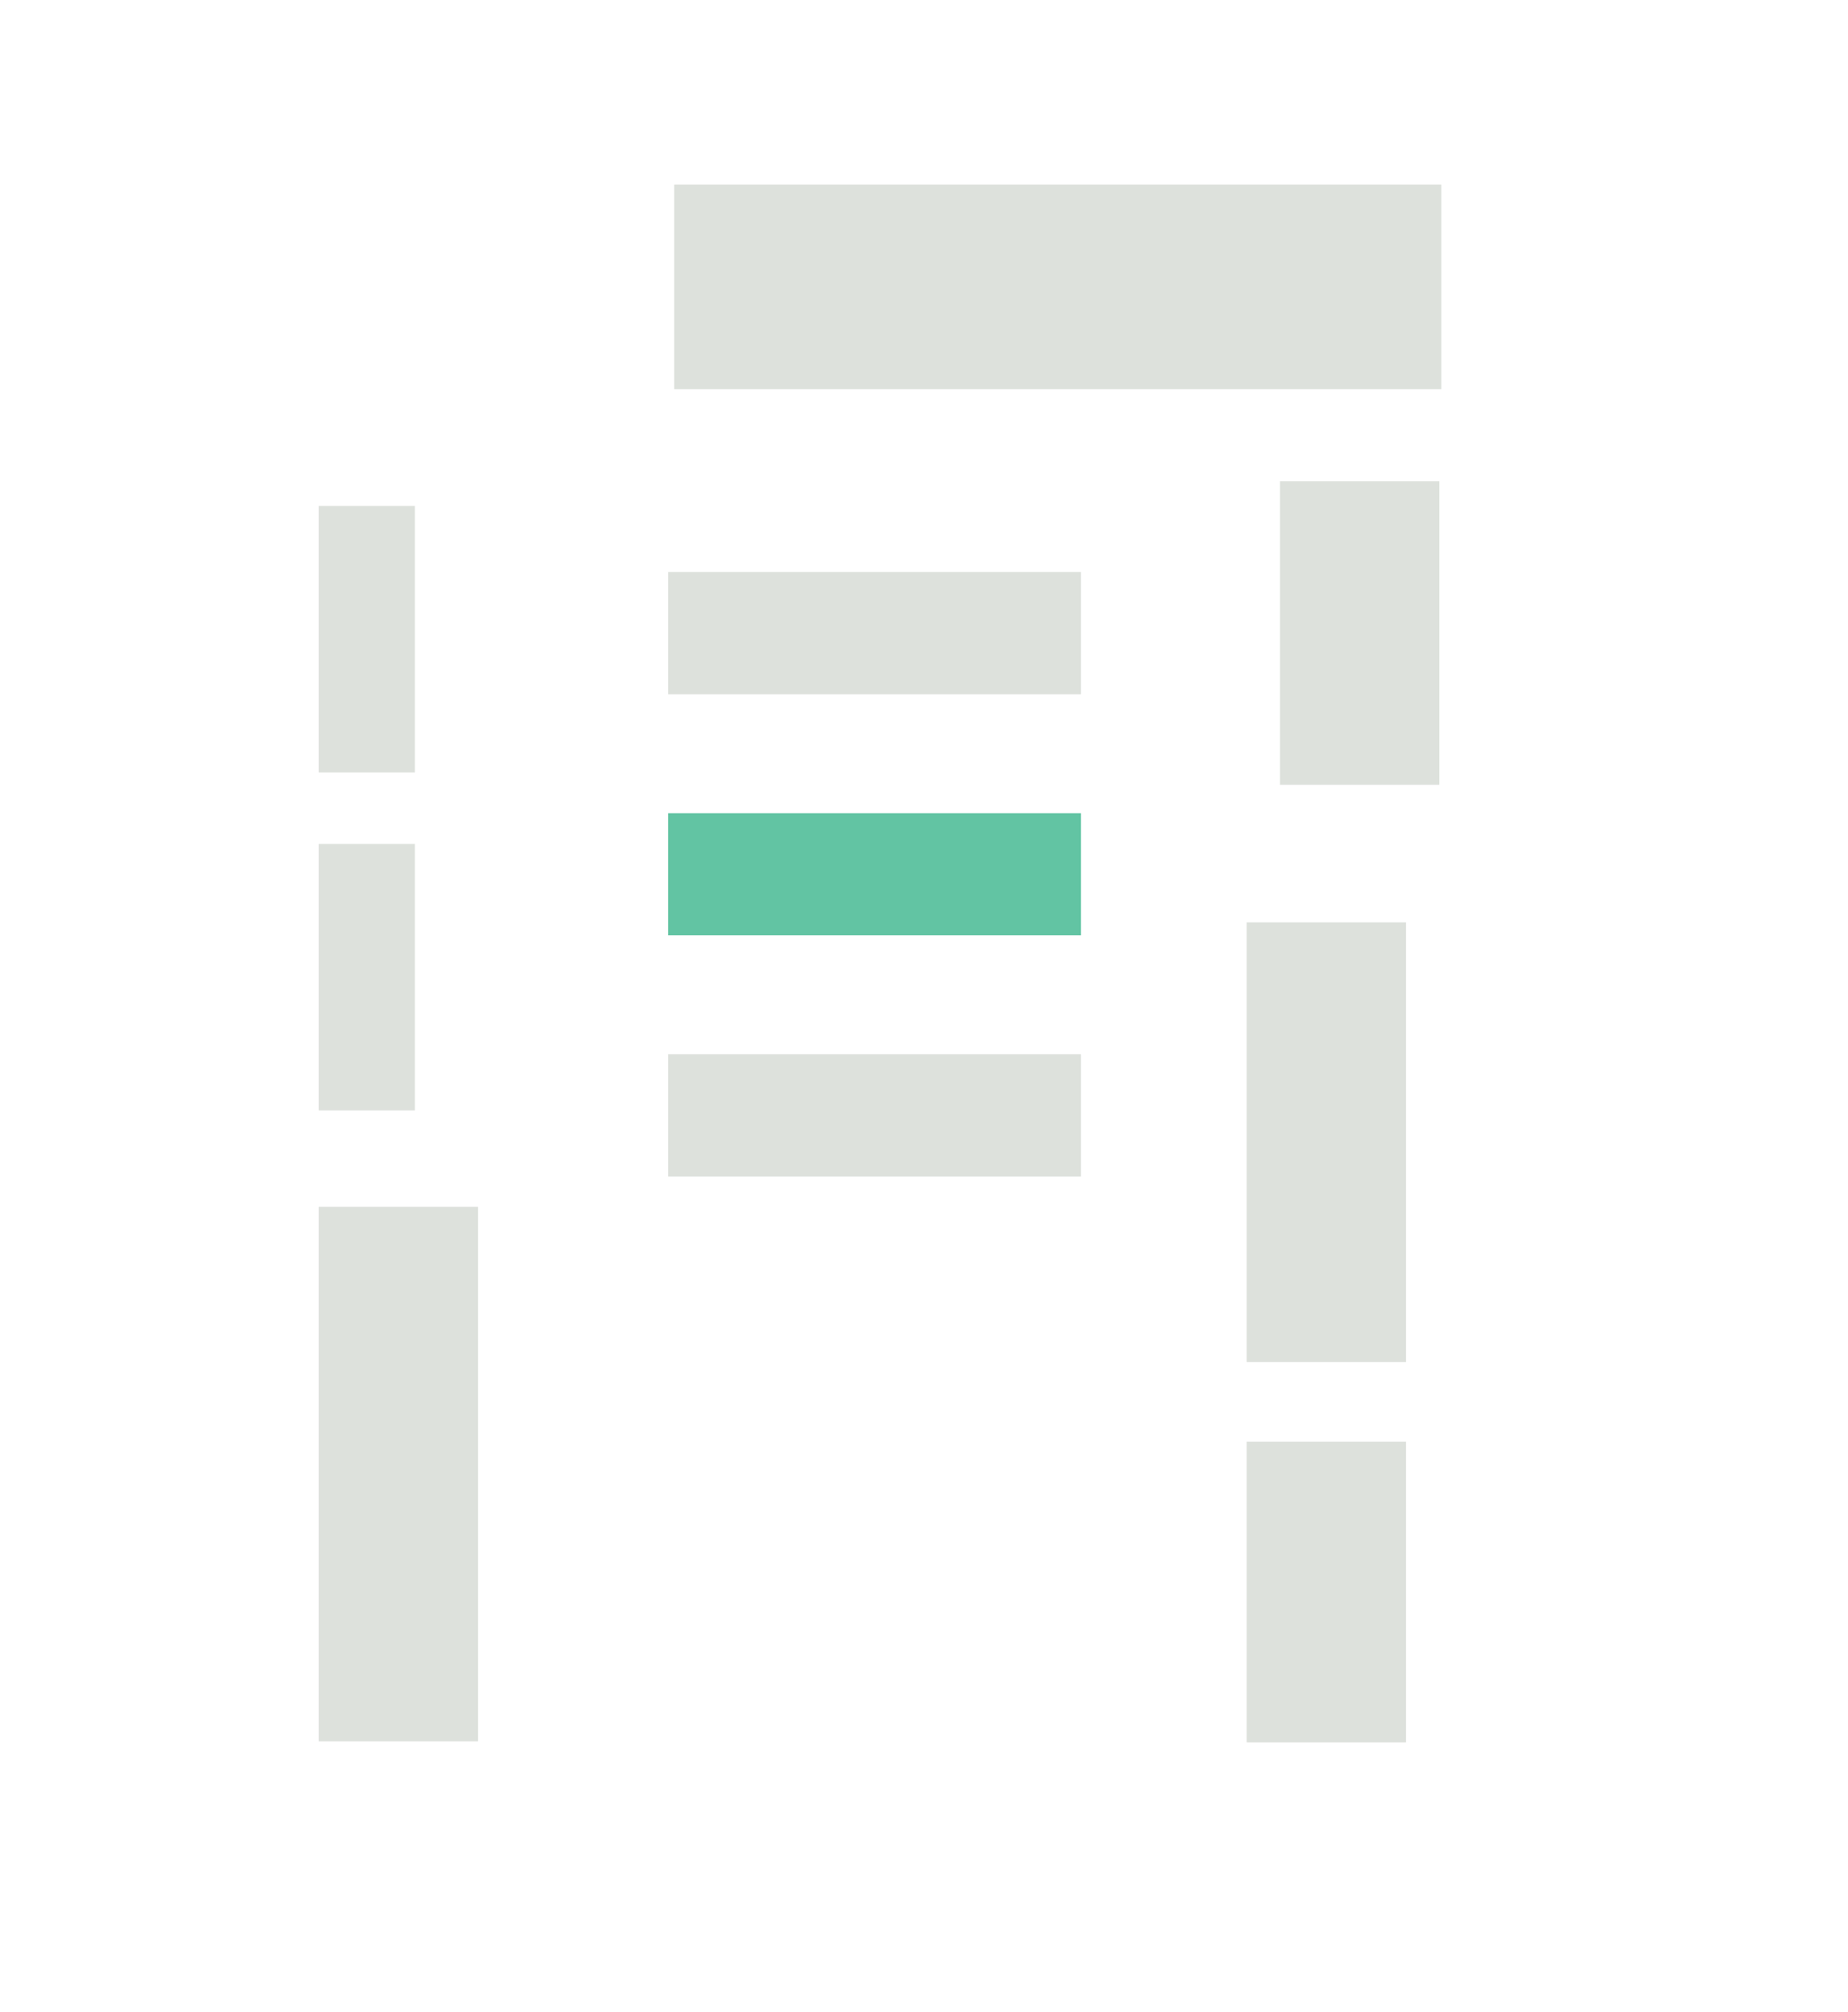 <?xml version="1.0" encoding="UTF-8"?><svg id="Vrstva_1" xmlns="http://www.w3.org/2000/svg" viewBox="0 0 97.14 105.74"><defs><style>.cls-1{fill:#dde1dc;}.cls-2{fill:#62c4a3;}</style></defs><rect class="cls-1" x="35.12" y="30.06" width="21.7" height="6.42"/><rect class="cls-2" x="35.12" y="42.73" width="21.7" height="6.42"/><rect class="cls-1" x="67.28" y="25.29" width="8.38" height="15.95"/><rect class="cls-1" x="65.53" y="48.47" width="8.38" height="23.1"/><rect class="cls-1" x="65.53" y="75.76" width="8.38" height="15.8"/><rect class="cls-1" x="16.75" y="63.42" width="8.38" height="28.08"/><rect class="cls-1" x="16.75" y="44.35" width="5.06" height="14"/><rect class="cls-1" x="16.75" y="26.59" width="5.06" height="14"/><rect class="cls-1" x="35.44" y="9.7" width="40.32" height="10.75"/><rect class="cls-1" x="35.12" y="55.4" width="21.7" height="6.42"/></svg>